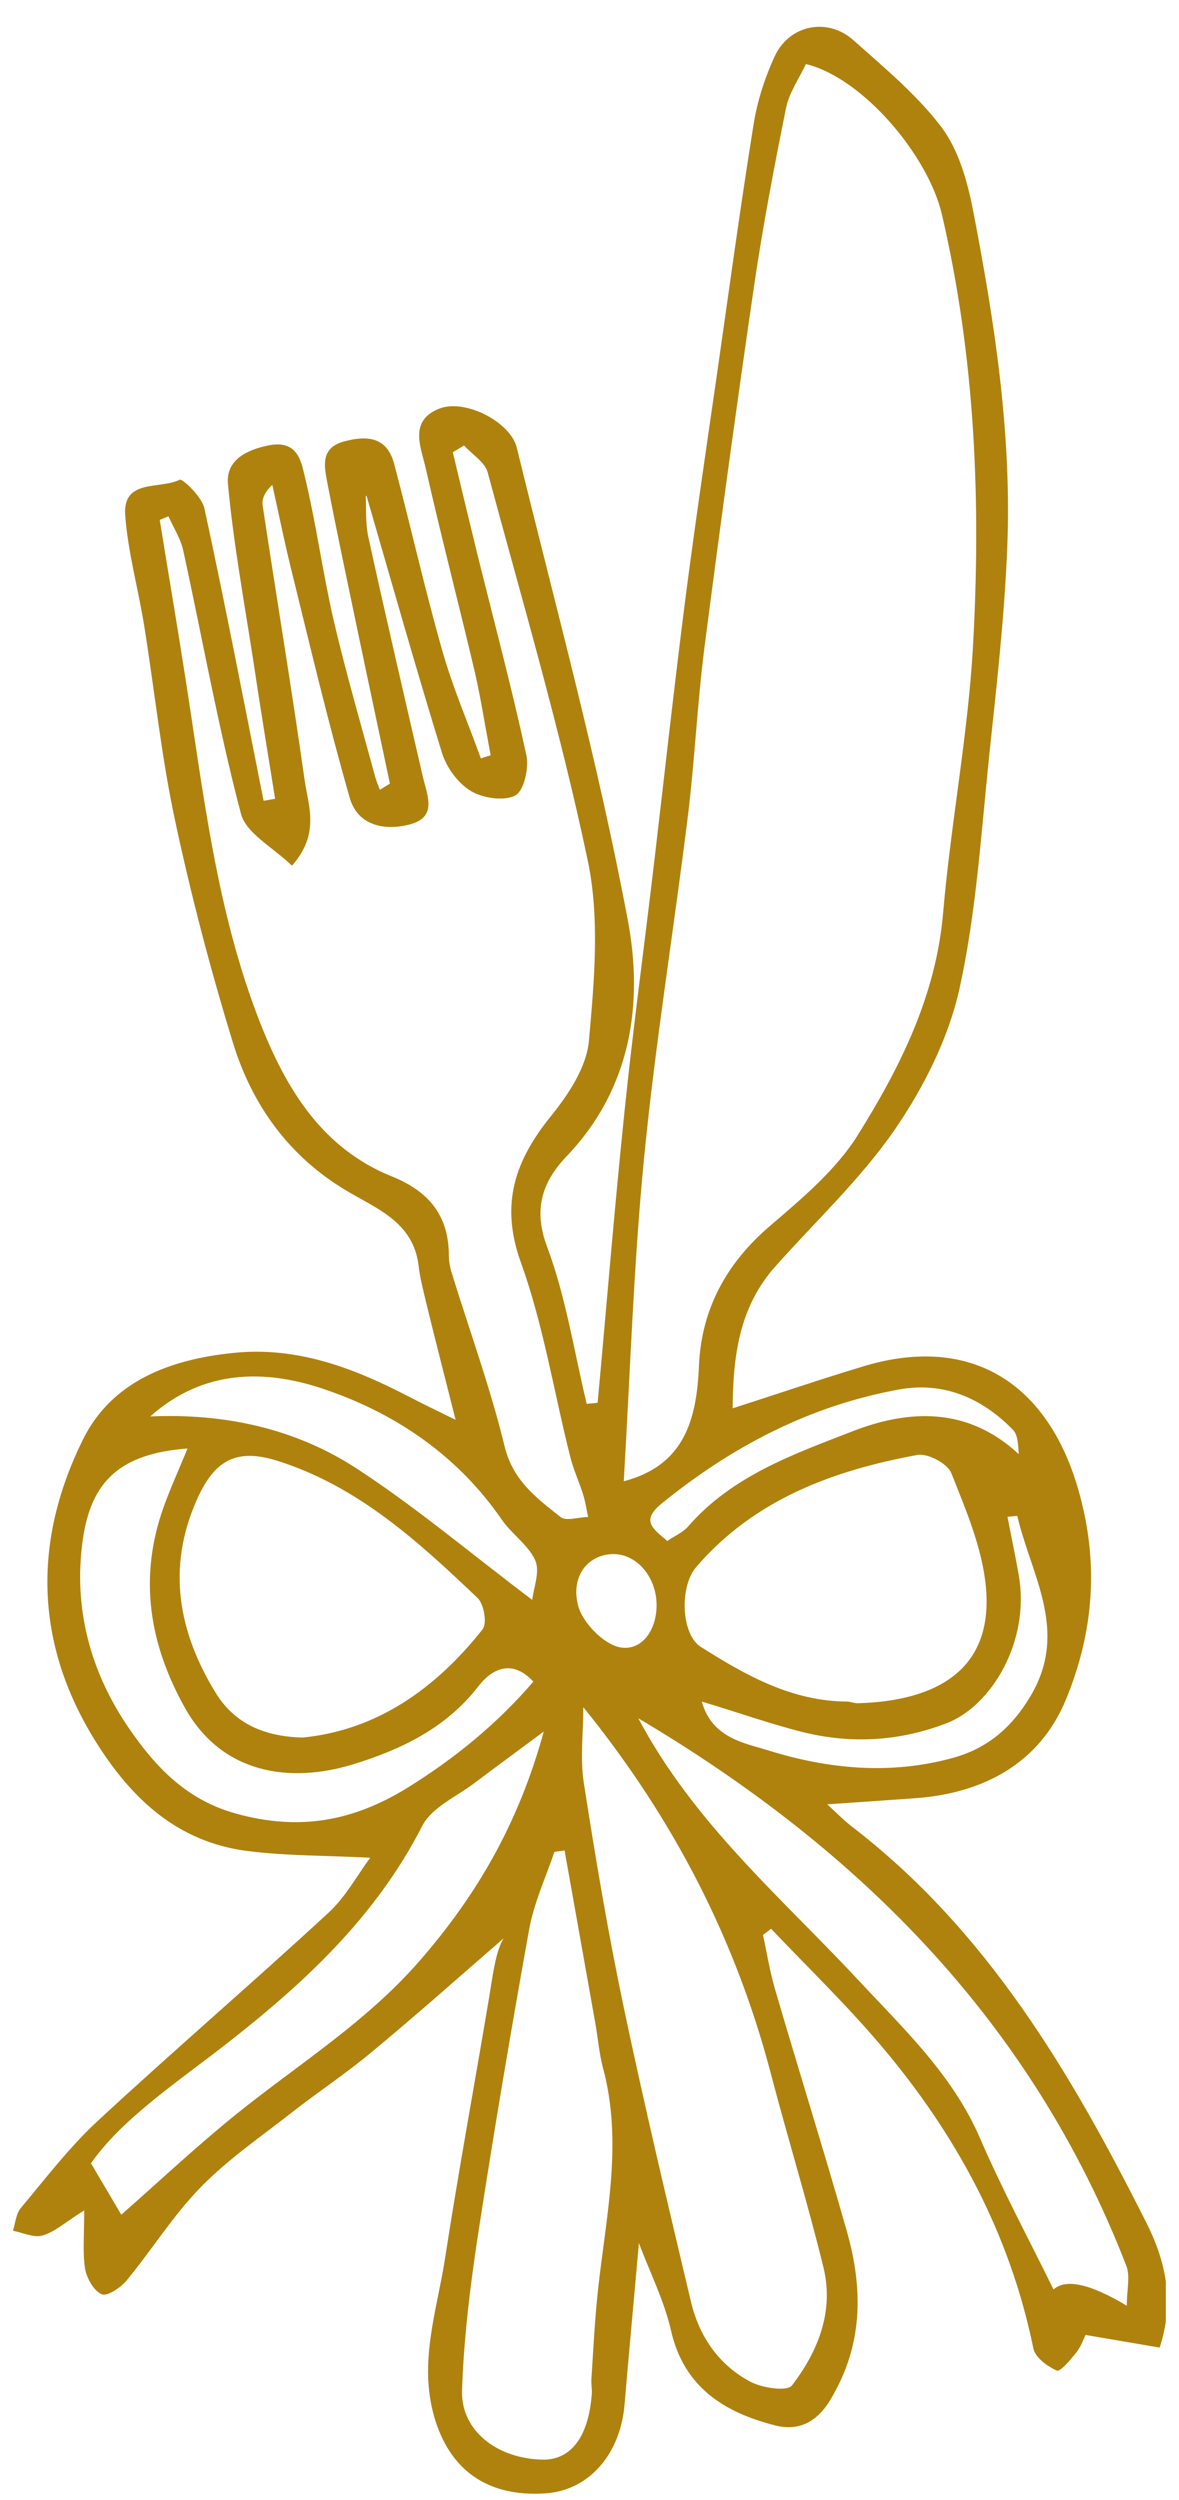<svg width="42" height="89" viewBox="0 0 42 89" fill="none" xmlns="http://www.w3.org/2000/svg">
<g clip-path="url(#clip0_6_89)">
<path d="M2.96 78.72C2.31 79.13 1.94 79.47 1.51 79.59C1.21 79.68 0.82 79.49 0.46 79.42C0.55 79.14 0.57 78.81 0.75 78.6C1.63 77.55 2.47 76.45 3.46 75.53C6.17 73.02 8.98 70.61 11.7 68.1C12.32 67.53 12.74 66.74 13.19 66.14C11.69 66.06 10.23 66.08 8.81 65.9C6.32 65.58 4.68 64.04 3.4 61.99C1.22 58.49 1.18 54.85 2.95 51.26C3.98 49.17 6.06 48.4 8.29 48.17C10.52 47.93 12.52 48.67 14.46 49.67C14.98 49.94 15.51 50.2 16.23 50.55C15.85 49.04 15.5 47.69 15.17 46.33C15.07 45.91 14.96 45.48 14.91 45.05C14.72 43.51 13.43 43.04 12.34 42.39C10.29 41.17 8.98 39.34 8.3 37.13C7.5 34.53 6.81 31.89 6.24 29.23C5.75 26.95 5.51 24.61 5.14 22.3C4.93 20.98 4.56 19.68 4.46 18.35C4.36 17.03 5.71 17.43 6.4 17.08C6.5 17.03 7.19 17.69 7.28 18.09C8.03 21.55 8.7 25.04 9.39 28.51C9.53 28.49 9.66 28.46 9.8 28.44C9.53 26.77 9.26 25.11 9.01 23.44C8.69 21.37 8.31 19.3 8.12 17.22C8.05 16.4 8.75 16.01 9.61 15.85C10.59 15.67 10.73 16.42 10.85 16.93C11.26 18.62 11.49 20.36 11.88 22.06C12.32 23.94 12.86 25.8 13.37 27.67C13.41 27.82 13.48 27.97 13.53 28.12C13.65 28.05 13.77 27.97 13.89 27.9C13.51 26.09 13.12 24.28 12.74 22.46C12.37 20.68 11.99 18.91 11.65 17.13C11.54 16.55 11.43 15.93 12.28 15.71C13.12 15.49 13.79 15.58 14.04 16.51C14.63 18.73 15.13 20.97 15.76 23.18C16.13 24.48 16.67 25.73 17.13 27C17.25 26.96 17.36 26.93 17.48 26.89C17.29 25.91 17.14 24.92 16.92 23.95C16.35 21.53 15.72 19.12 15.17 16.69C15 15.93 14.54 14.97 15.67 14.54C16.59 14.2 18.19 15.03 18.41 15.94C19.78 21.55 21.31 27.13 22.37 32.79C22.92 35.72 22.49 38.76 20.19 41.16C19.35 42.04 18.97 43.02 19.49 44.39C20.16 46.18 20.45 48.11 20.9 49.98C21.03 49.97 21.16 49.96 21.29 49.94C21.61 46.47 21.89 43 22.25 39.54C22.56 36.54 22.97 33.55 23.32 30.56C23.68 27.49 24.02 24.42 24.41 21.36C24.76 18.66 25.16 15.96 25.55 13.26C25.97 10.33 26.37 7.39 26.84 4.46C26.97 3.62 27.24 2.78 27.6 2C28.12 0.88 29.48 0.61 30.4 1.43C31.5 2.41 32.66 3.37 33.54 4.53C34.15 5.34 34.46 6.45 34.66 7.47C35.43 11.45 36.05 15.46 35.88 19.53C35.78 21.99 35.5 24.44 35.24 26.89C34.95 29.67 34.78 32.48 34.18 35.2C33.79 36.96 32.91 38.71 31.88 40.21C30.66 41.98 29.05 43.48 27.61 45.1C26.34 46.53 26.11 48.27 26.1 50.14C27.72 49.62 29.27 49.09 30.84 48.62C34.6 47.52 37.31 49.25 38.4 52.99C39.17 55.62 38.96 58.1 37.98 60.49C37.05 62.76 35.06 63.84 32.62 64.02C31.62 64.09 30.62 64.16 29.47 64.24C29.81 64.55 30.05 64.8 30.32 65.01C35.18 68.73 38.18 73.85 40.86 79.18C41.5 80.46 41.86 81.92 41.31 83.58C40.44 83.43 39.6 83.29 38.67 83.13C38.61 83.25 38.52 83.52 38.36 83.73C38.15 84 37.77 84.45 37.65 84.4C37.31 84.25 36.87 83.93 36.81 83.6C35.97 79.5 34.04 75.95 31.36 72.8C30.14 71.36 28.77 70.04 27.47 68.67C27.37 68.74 27.28 68.82 27.18 68.89C27.32 69.53 27.42 70.17 27.6 70.79C28.44 73.67 29.34 76.53 30.16 79.41C30.75 81.48 30.76 83.48 29.58 85.44C29.06 86.3 28.38 86.55 27.61 86.35C25.81 85.89 24.36 85 23.9 82.96C23.66 81.91 23.16 80.92 22.76 79.86C22.59 81.79 22.41 83.69 22.25 85.6C22.1 87.39 20.97 88.67 19.43 88.77C17.33 88.91 16.01 87.91 15.47 86.05C14.91 84.1 15.56 82.28 15.85 80.43C16.33 77.31 16.91 74.19 17.43 71.08C17.56 70.28 17.66 69.47 17.94 69.01C16.36 70.38 14.8 71.77 13.19 73.1C12.31 73.83 11.36 74.46 10.46 75.16C9.34 76.04 8.15 76.85 7.16 77.86C6.17 78.87 5.42 80.09 4.51 81.19C4.3 81.45 3.81 81.77 3.62 81.68C3.34 81.56 3.09 81.11 3.03 80.77C2.94 80.19 3 79.58 3 78.69L2.96 78.72ZM22.21 52.74C24.37 52.18 24.82 50.56 24.9 48.61C24.99 46.59 25.89 44.95 27.46 43.62C28.58 42.66 29.77 41.66 30.54 40.44C32.06 38.01 33.35 35.45 33.6 32.47C33.87 29.32 34.48 26.19 34.66 23.03C34.95 17.86 34.74 12.71 33.55 7.62C33.06 5.54 30.75 2.78 28.71 2.28C28.47 2.79 28.11 3.3 28 3.85C27.58 5.93 27.18 8.03 26.87 10.13C26.24 14.44 25.65 18.76 25.09 23.09C24.84 25.06 24.75 27.04 24.51 29.01C24.01 33.07 23.35 37.1 22.95 41.17C22.57 45.02 22.45 48.9 22.22 52.74H22.21ZM13.03 17.65C13.05 18.06 13.01 18.63 13.13 19.16C13.75 21.99 14.41 24.82 15.06 27.64C15.21 28.29 15.59 29.07 14.64 29.34C13.75 29.59 12.75 29.42 12.46 28.41C11.71 25.8 11.08 23.14 10.43 20.5C10.16 19.43 9.94 18.34 9.7 17.26C9.4 17.55 9.32 17.79 9.36 18.02C9.85 21.27 10.39 24.51 10.85 27.76C10.98 28.68 11.41 29.69 10.4 30.82C9.73 30.17 8.76 29.67 8.58 28.96C7.77 25.88 7.21 22.73 6.53 19.61C6.44 19.18 6.18 18.79 6 18.38L5.69 18.51C5.99 20.37 6.31 22.24 6.6 24.11C7.25 28.25 7.71 32.43 9.25 36.37C10.18 38.74 11.45 40.87 13.95 41.88C15.29 42.42 15.99 43.28 15.99 44.72C15.99 44.95 16.05 45.19 16.12 45.41C16.75 47.44 17.48 49.45 17.98 51.51C18.28 52.72 19.12 53.34 19.97 54.01C20.17 54.17 20.61 54.01 20.95 54.01C20.89 53.73 20.85 53.44 20.76 53.17C20.62 52.73 20.42 52.3 20.31 51.85C19.73 49.55 19.36 47.18 18.56 44.96C17.8 42.86 18.35 41.31 19.64 39.72C20.26 38.95 20.9 37.98 20.98 37.05C21.17 34.93 21.37 32.7 20.94 30.65C19.96 25.99 18.61 21.41 17.37 16.81C17.27 16.45 16.82 16.18 16.53 15.86C16.4 15.94 16.27 16.02 16.13 16.1C16.43 17.36 16.73 18.61 17.04 19.87C17.62 22.2 18.24 24.53 18.75 26.88C18.85 27.33 18.67 28.15 18.36 28.32C17.96 28.53 17.2 28.42 16.77 28.16C16.31 27.88 15.9 27.32 15.74 26.79C14.8 23.74 13.93 20.66 13.06 17.66L13.03 17.65ZM20.78 60.78C20.78 61.68 20.66 62.61 20.8 63.49C21.21 66.14 21.66 68.8 22.21 71.42C22.95 74.94 23.78 78.43 24.61 81.93C24.9 83.17 25.6 84.2 26.74 84.8C27.16 85.02 28.04 85.15 28.21 84.93C29.14 83.72 29.71 82.3 29.34 80.75C28.78 78.45 28.08 76.19 27.48 73.9C26.23 69.1 24.02 64.78 20.78 60.78ZM20.12 65.88C20 65.9 19.88 65.91 19.75 65.93C19.44 66.85 19.02 67.75 18.85 68.69C18.2 72.3 17.59 75.92 17.03 79.55C16.75 81.39 16.52 83.25 16.46 85.1C16.41 86.55 17.73 87.55 19.36 87.57C20.34 87.57 20.96 86.76 21.08 85.26C21.1 85.07 21.05 84.87 21.07 84.67C21.14 83.6 21.19 82.53 21.31 81.46C21.6 78.85 22.19 76.25 21.48 73.62C21.34 73.09 21.3 72.54 21.2 71.99C20.84 69.95 20.47 67.91 20.11 65.87L20.12 65.88ZM10.79 61.86C13.42 61.6 15.51 60.13 17.19 58.01C17.36 57.8 17.24 57.1 17.01 56.89C14.91 54.89 12.77 52.93 9.92 52.02C8.45 51.55 7.65 51.95 7.01 53.4C5.93 55.83 6.36 58.12 7.69 60.28C8.34 61.33 9.37 61.83 10.78 61.86H10.79ZM30.21 60.58C30.33 60.6 30.45 60.64 30.56 60.64C33.38 60.56 35.4 59.44 35.12 56.49C34.99 55.11 34.41 53.76 33.89 52.45C33.76 52.11 33.05 51.73 32.68 51.8C29.68 52.35 26.88 53.38 24.81 55.78C24.19 56.49 24.27 58.19 24.96 58.63C26.57 59.65 28.22 60.58 30.21 60.58ZM22.73 61.16C24.72 64.92 27.83 67.55 30.57 70.49C32.18 72.22 33.92 73.85 34.9 76.1C35.69 77.93 36.64 79.7 37.53 81.51C37.97 81.117 38.84 81.31 40.14 82.09C40.14 81.52 40.27 81.03 40.12 80.66C36.78 72.05 30.68 65.88 22.73 61.17V61.16ZM19.38 61.64C18.4 62.37 17.66 62.91 16.93 63.46C16.28 63.96 15.38 64.34 15.04 65.01C13.38 68.26 10.81 70.63 8.01 72.81C6.23 74.19 4.34 75.45 3.24 77.02C3.71 77.81 4.04 78.37 4.32 78.85C5.64 77.69 6.99 76.42 8.43 75.26C10.63 73.49 13.04 72 14.94 69.82C16.98 67.48 18.47 64.93 19.37 61.65L19.38 61.64ZM19 59.87C18.18 58.99 17.45 59.5 17.03 60.05C15.87 61.55 14.23 62.31 12.56 62.82C10.32 63.5 7.9 63.16 6.58 60.79C5.32 58.53 4.94 56.19 5.81 53.71C6.06 53 6.38 52.31 6.68 51.57C4.32 51.75 3.25 52.7 2.95 54.81C2.6 57.27 3.23 59.55 4.6 61.54C5.53 62.89 6.63 64.08 8.41 64.57C10.66 65.19 12.57 64.85 14.53 63.64C16.22 62.59 17.71 61.37 19 59.87ZM5.33 50.43C7.98 50.31 10.49 50.85 12.67 52.26C14.81 53.65 16.77 55.31 18.96 56.96C19.01 56.53 19.24 55.96 19.07 55.56C18.83 55.01 18.23 54.62 17.88 54.11C16.33 51.86 14.17 50.37 11.67 49.5C9.49 48.73 7.25 48.73 5.34 50.44L5.33 50.43ZM36.23 53.97C36.12 53.98 36 53.99 35.89 54C36.02 54.69 36.17 55.38 36.29 56.07C36.71 58.46 35.3 60.73 33.75 61.34C32.08 61.99 30.35 62.1 28.61 61.67C27.45 61.38 26.33 60.98 25 60.58C25.36 61.88 26.53 62.06 27.34 62.31C29.48 62.98 31.7 63.2 33.93 62.59C35.18 62.25 36.05 61.5 36.72 60.37C38.09 58.05 36.72 56.06 36.24 53.97H36.23ZM23.76 54.87C24.05 54.67 24.33 54.56 24.51 54.35C26.08 52.54 28.28 51.77 30.39 50.95C32.38 50.18 34.47 50.08 36.29 51.77C36.27 51.39 36.25 51.08 36.09 50.91C34.98 49.77 33.61 49.18 32.02 49.47C28.84 50.05 26.07 51.5 23.57 53.53C22.83 54.13 23.24 54.42 23.76 54.85V54.87ZM21.87 55.33C21 55.32 20.32 56.06 20.59 57.15C20.74 57.76 21.5 58.54 22.09 58.65C22.86 58.79 23.39 58.04 23.39 57.15C23.39 56.17 22.71 55.34 21.87 55.33Z" fill="#AF820E"/>
</g>
<defs>
<clipPath id="clip0_6_89">
<rect width="41.06" height="87.85" fill="white" transform="translate(0.47 0.95)"/>
</clipPath>
</defs>
</svg>
